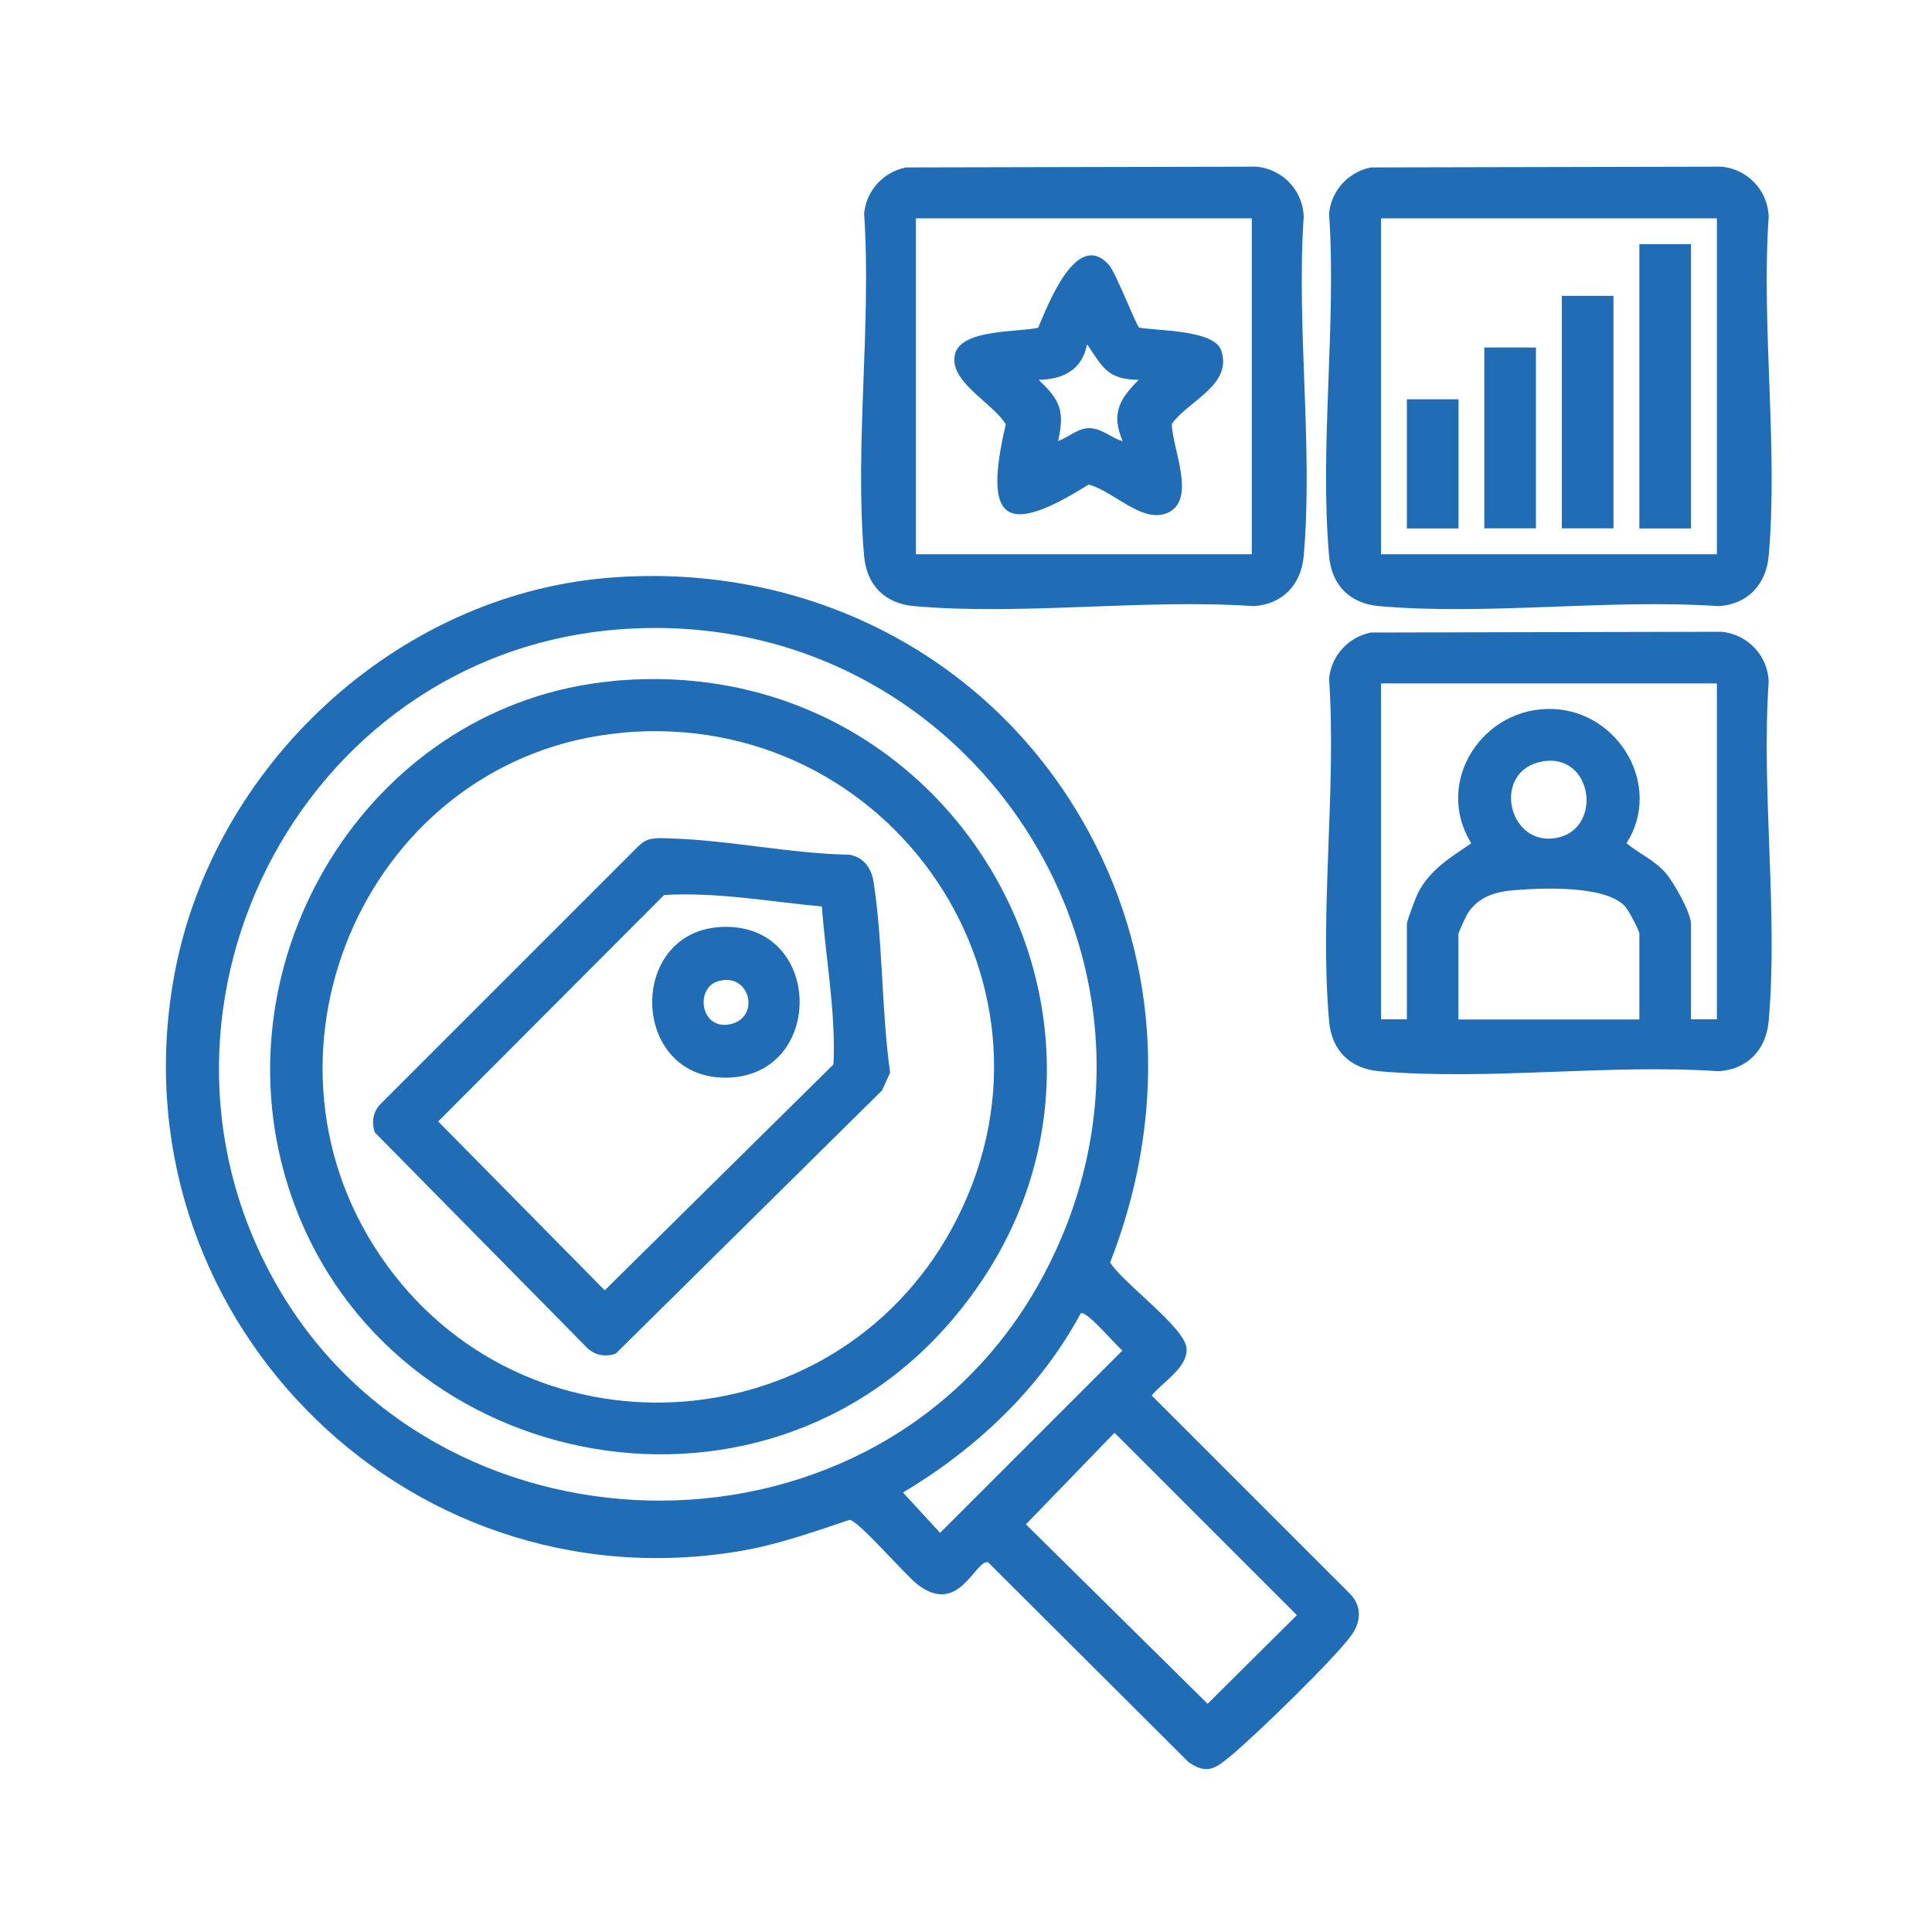 <?xml version="1.0" encoding="UTF-8"?>
<svg id="Layer_1" data-name="Layer 1" xmlns="http://www.w3.org/2000/svg" viewBox="0 0 150 150">
  <defs>
    <style>
      .cls-1 {
        fill: #206db6;
      }
    </style>
  </defs>
  <path class="cls-1" d="M47.24,44.86c15.45-1.26,29.88,6.1,37.29,19.73,5.68,10.46,5.97,22.41,1.66,33.43.99,1.59,5.77,5.02,5.93,6.63.15,1.52-1.87,2.64-2.7,3.7l15.42,15.42c.9.95.83,2.11.12,3.14-1.21,1.74-7.57,7.91-9.4,9.41-1.17.96-1.82,1.5-3.27.5l-15.58-15.53c-1.02-.18-2.25,4.21-5.47,1.73-1.01-.78-4.56-4.94-5.28-5.02-2.82.95-5.64,1.95-8.59,2.44-26.23,4.34-48.69-18.67-43.82-44.82,3.01-16.16,17.18-29.41,33.68-30.76ZM48,48.87c-24.93,1.97-39.03,30.12-26.13,51.56s46.39,21.76,58.91-.98c13.27-24.11-5.49-52.73-32.78-50.58ZM83.91,101.96c-3.14,5.85-8.13,10.53-13.8,13.92l2.88,3.13,14.16-14.16c-.52-.38-2.82-3.18-3.25-2.88ZM86.53,111.24l-6.88,7.11,14.11,13.93,6.93-6.88-14.16-14.16Z"/>
  <path class="cls-1" d="M106.4,49.11l27.27-.06c2.02.2,3.59,1.85,3.65,3.88-.58,8.5.74,17.96,0,26.35-.2,2.22-1.64,3.75-3.89,3.89-8.5-.58-17.96.74-26.35,0-2.28-.2-3.69-1.62-3.89-3.89-.75-8.46.58-18.01,0-26.59.17-1.78,1.48-3.21,3.2-3.57ZM133.3,53.06h-26.08v26.08h2.01v-7.4c0-.25.68-2.04.86-2.4.93-1.83,2.52-2.76,4.14-3.87-2.96-4.77.92-10.68,6.41-10.42,5.09.24,8.46,6.02,5.64,10.42.98.8,2.13,1.29,3,2.26.64.71,2.01,3.13,2.01,4.01v7.4h2.01v-26.08ZM119.69,59.13c-3.81.73-2.69,6.38.92,5.96,3.92-.46,3.15-6.74-.92-5.96ZM127.28,79.14v-6.64c0-.26-.85-1.86-1.12-2.14-1.54-1.64-6.38-1.42-8.55-1.25-1.5.11-2.84.51-3.68,1.84-.12.19-.7,1.47-.7,1.56v6.64h14.04Z"/>
  <path class="cls-1" d="M70.3,13l27.27-.06c2.02.2,3.59,1.85,3.65,3.88-.58,8.5.74,17.96,0,26.35-.2,2.22-1.64,3.75-3.89,3.89-8.5-.58-17.96.74-26.35,0-2.28-.2-3.69-1.62-3.89-3.89-.75-8.46.58-18.01,0-26.59.17-1.78,1.48-3.21,3.2-3.57ZM97.19,16.95h-26.08v26.08h26.08v-26.08Z"/>
  <path class="cls-1" d="M106.4,13l27.27-.06c2.02.2,3.59,1.85,3.65,3.88-.58,8.5.74,17.96,0,26.35-.2,2.22-1.64,3.75-3.89,3.89-8.5-.58-17.96.74-26.35,0-2.28-.2-3.69-1.62-3.89-3.89-.75-8.46.58-18.01,0-26.59.17-1.78,1.48-3.21,3.2-3.57ZM133.3,16.95h-26.08v26.08h26.08v-26.08Z"/>
  <path class="cls-1" d="M47.49,52.88c27.76-2.67,44.48,29.26,26.01,50.08-15.67,17.66-45.23,10.69-51.46-11.98-4.81-17.52,7.14-36.33,25.45-38.09ZM48.25,56.9c-19.47,1.81-29.68,24.47-18.71,40.62s35.14,14.82,44.38-2.17c10.12-18.61-4.7-40.41-25.67-38.46Z"/>
  <path class="cls-1" d="M86.08,20.54c.56.62,2.14,4.76,2.37,4.9,1.5.26,5.83.16,6.37,1.78.89,2.67-2.57,3.9-3.84,5.69.01,1.86,1.99,5.96-.38,6.93-1.95.8-4.19-1.74-6.08-2.22-6.41,4.02-8.23,2.99-6.43-4.68-1-1.67-4.57-3.38-3.92-5.52.56-1.86,4.85-1.62,6.43-1.97.71-1.64,2.96-7.69,5.48-4.9ZM88.41,29.49c-2.45-.02-2.8-1-4.01-2.76-.37,1.96-1.86,2.74-3.76,2.76,1.69,1.6,2.03,2.41,1.51,4.76.74-.28,1.56-1,2.37-1.01,1.03-.01,1.74.77,2.64,1.01-.9-2.14-.26-3.25,1.25-4.76Z"/>
  <rect class="cls-1" x="127.28" y="18.96" width="4.01" height="22.07"/>
  <rect class="cls-1" x="121.26" y="22.97" width="4.01" height="18.05"/>
  <rect class="cls-1" x="115.24" y="26.98" width="4.01" height="14.04"/>
  <rect class="cls-1" x="109.23" y="31" width="4.01" height="10.03"/>
  <path class="cls-1" d="M50.48,65.15c.54-.12,1.15-.07,1.7-.05,4.47.14,9.25,1.18,13.78,1.26,1.12.21,1.71,1.06,1.87,2.14.73,4.74.6,9.98,1.28,14.78l-.63,1.38-20.68,20.44c-.82.28-1.66.13-2.27-.51l-16.43-16.67c-.28-.82-.13-1.66.51-2.27l19.93-19.93c.27-.26.56-.48.93-.57ZM63.82,70.38c-4.06-.37-8.18-1.14-12.26-.89l-17.54,17.58,12.93,13.11,17.76-17.54c.19-4.07-.6-8.19-.9-12.26Z"/>
  <path class="cls-1" d="M56.24,71.96c7.72-.12,7.79,11.56.21,11.71-7.62.14-7.81-11.58-.21-11.71ZM55.75,76.18c-1.78.53-1.39,3.73.84,3.36,2.51-.42,1.69-4.11-.84-3.36Z"/>
</svg>